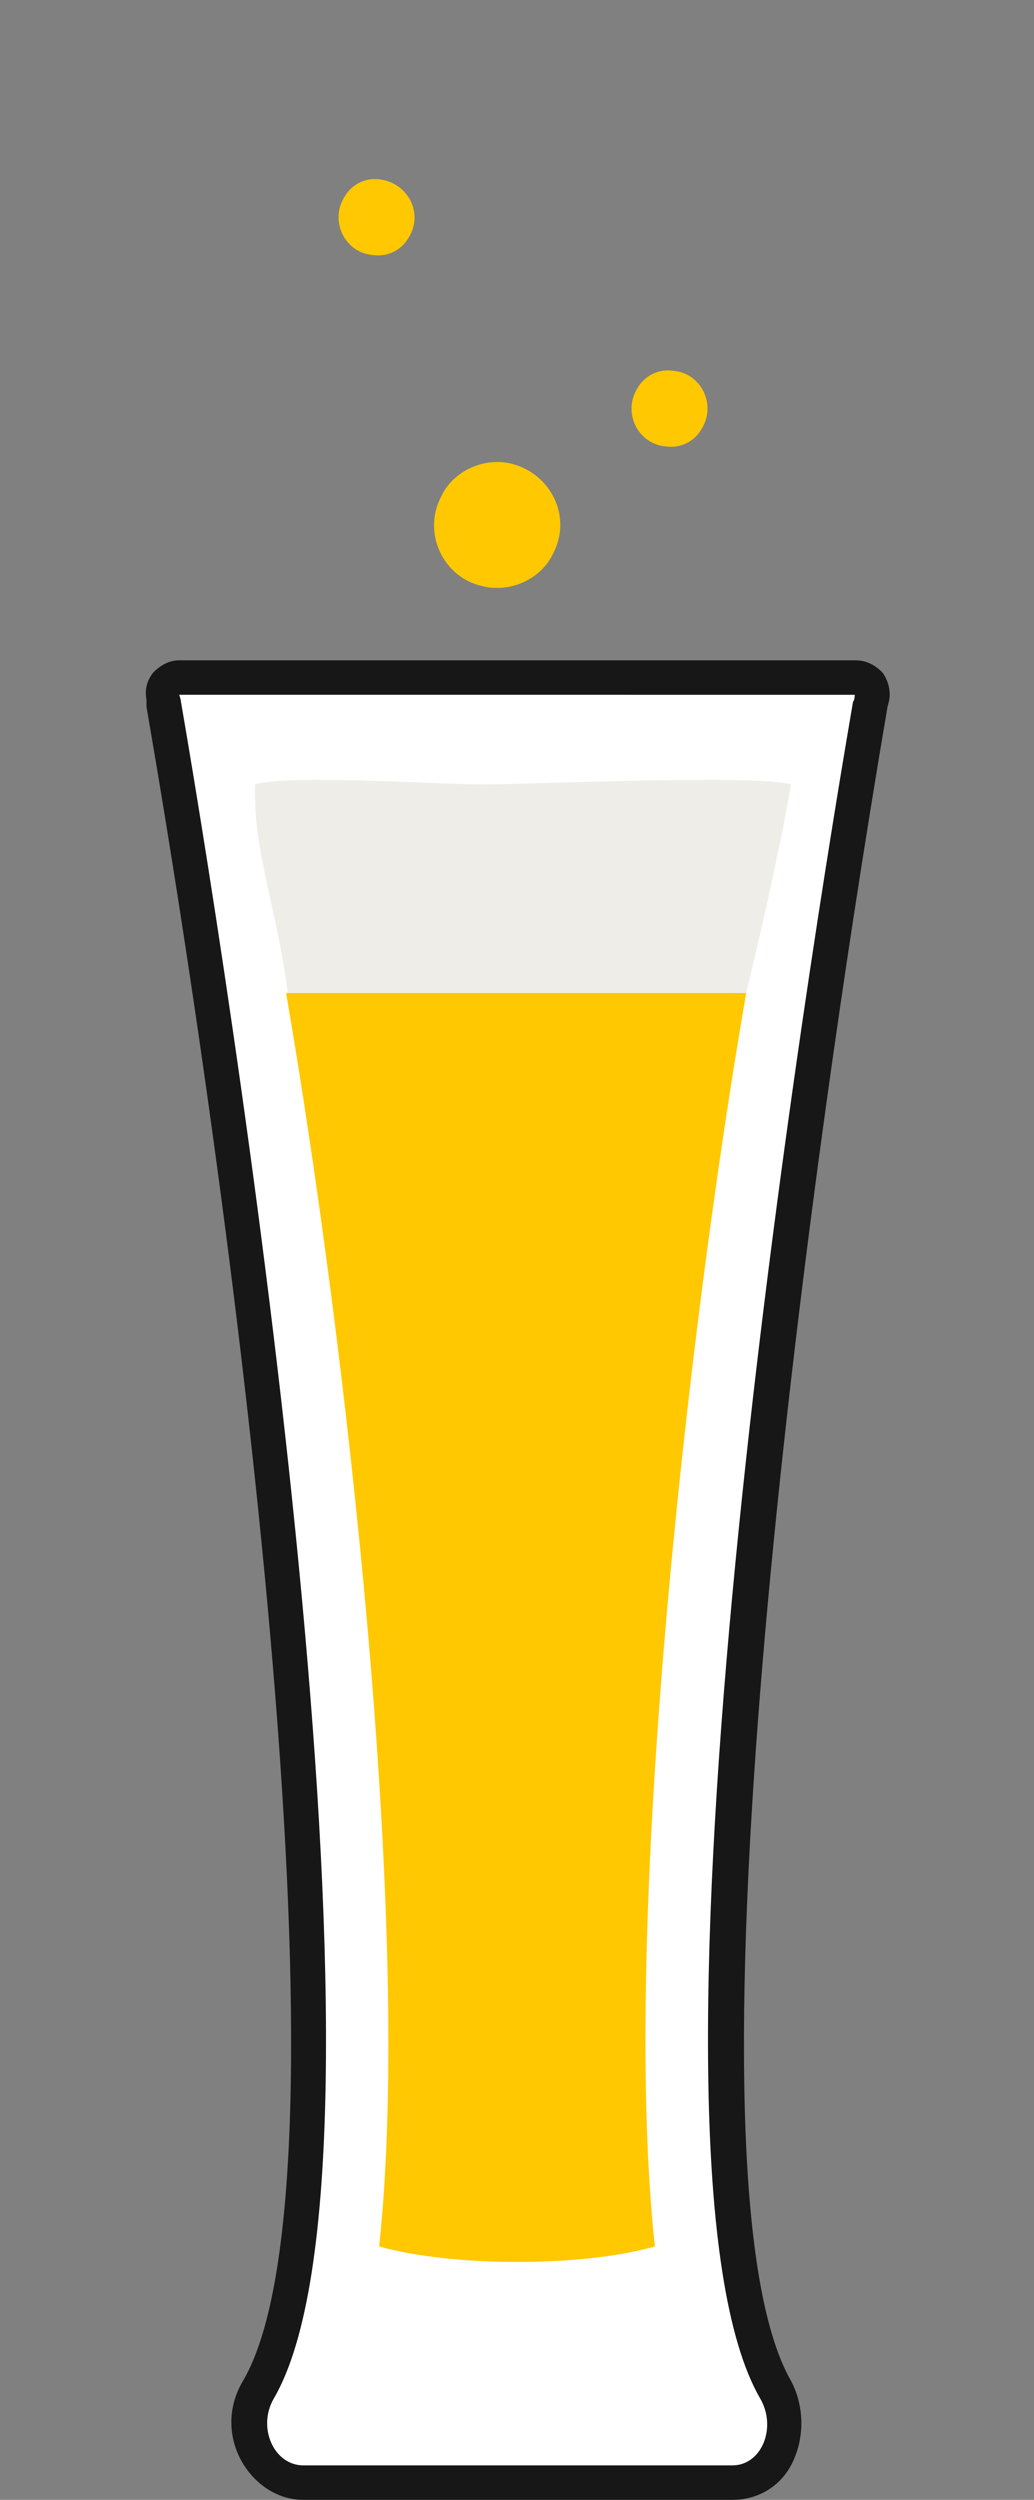<?xml version="1.0" encoding="utf-8"?>
<!-- Generator: Adobe Illustrator 26.0.3, SVG Export Plug-In . SVG Version: 6.00 Build 0)  -->
<svg version="1.1" id="Calque_12_-_copie_8" xmlns="http://www.w3.org/2000/svg" xmlns:xlink="http://www.w3.org/1999/xlink"
	 x="0px" y="0px" width="60px" height="145px" viewBox="0 0 60 145" style="enable-background:new 0 0 60 145;"
	 xml:space="preserve">
<rect x="0" y="0" width="60" height="145" fill="#808080" stroke="none"/>
<style type="text/css">
	.st0{fill:#FFFFFF;}
	.st1{fill:#171717;}
	.st2{fill:#FFC800;}
	.st3{fill:#EFEDE8;}
	.st4{fill-rule:evenodd;clip-rule:evenodd;fill:#FFC800;}
</style>
<g>
	<g>
		<path class="st0" d="M17.6,144c-1.1,0-2-0.6-2.6-1.6c-0.7-1.2-0.7-2.6,0-3.8c6.9-11.9-0.2-67.1-5.5-97.8l-0.1-0.4
			c0-0.3,0-0.6,0.2-0.8c0.2-0.2,0.5-0.4,0.8-0.4l39.2,0c0.3,0,0.6,0.1,0.8,0.4s0.3,0.5,0.2,0.8l-0.1,0.4c-1.5,8.5-14,83-5.5,97.8
			c0.7,1.2,0.7,2.7,0,3.9c-0.6,1-1.5,1.5-2.5,1.5H17.6z"/>
		<path class="st1" d="M49.6,40.3c0,0,0,0.3-0.1,0.4c-3.6,20.9-13.3,84.7-5.4,98.4c1,1.7,0.1,3.9-1.6,3.9H17.6
			c-1.7,0-2.7-2.2-1.7-3.9c7.9-13.6-1.8-77.5-5.4-98.4c0-0.1-0.1-0.4-0.1-0.4L49.6,40.3 M49.6,38.3C49.6,38.3,49.6,38.3,49.6,38.3
			l-39.2,0c-0.6,0-1.1,0.3-1.5,0.7c-0.4,0.5-0.5,1-0.4,1.6L8.5,41c5.3,30.6,12.4,85.5,5.6,97.1c-0.9,1.5-0.9,3.3,0,4.8
			c0.8,1.3,2.1,2.1,3.5,2.1h24.9c1.4,0,2.7-0.7,3.4-2c0.8-1.5,0.8-3.4,0-4.9c-6.7-11.7,0.4-66.6,5.6-97.1l0.1-0.4
			c0.1-0.6-0.1-1.2-0.4-1.6C50.7,38.5,50.2,38.3,49.6,38.3L49.6,38.3z M49.6,42.3L49.6,42.3L49.6,42.3L49.6,42.3z"/>
	</g>
	<path class="st2" d="M16.6,57.6C20,77.3,24,111.8,22,130.3c2.1,0.6,5.1,0.9,8,0.9c3,0,5.9-0.3,8-0.9c-2-18.5,1.9-53.1,5.3-72.7
		H16.6z"/>
</g>
<path class="st3" d="M43.3,57.6c1.3-5.4,2.2-9.7,2.6-12.1c-2.1-0.6-14.9,0-17.8,0c-3,0-11.2-0.6-13.3,0c-0.1,4,1.2,6.8,1.9,12.1
	H43.3z"/>
<g>
	<g>
		<path class="st4" d="M29.7,26.9c-1.6-0.4-3.4,0.4-4.1,1.9c-1.1,2.1,0.1,4.7,2.4,5.2c1.6,0.4,3.4-0.4,4.1-1.9
			C33.2,30,32,27.5,29.7,26.9z M39,21.5c-0.8-0.1-1.6,0.3-2,1c-0.9,1.4,0,3.3,1.7,3.4c0.8,0.1,1.6-0.3,2-1
			C41.6,23.5,40.7,21.6,39,21.5z M22,10.4c-0.8-0.1-1.6,0.3-2,1c-0.9,1.4,0,3.3,1.7,3.4c0.8,0.1,1.6-0.3,2-1
			C24.6,12.4,23.7,10.6,22,10.4z"/>
	</g>
</g>
</svg>
